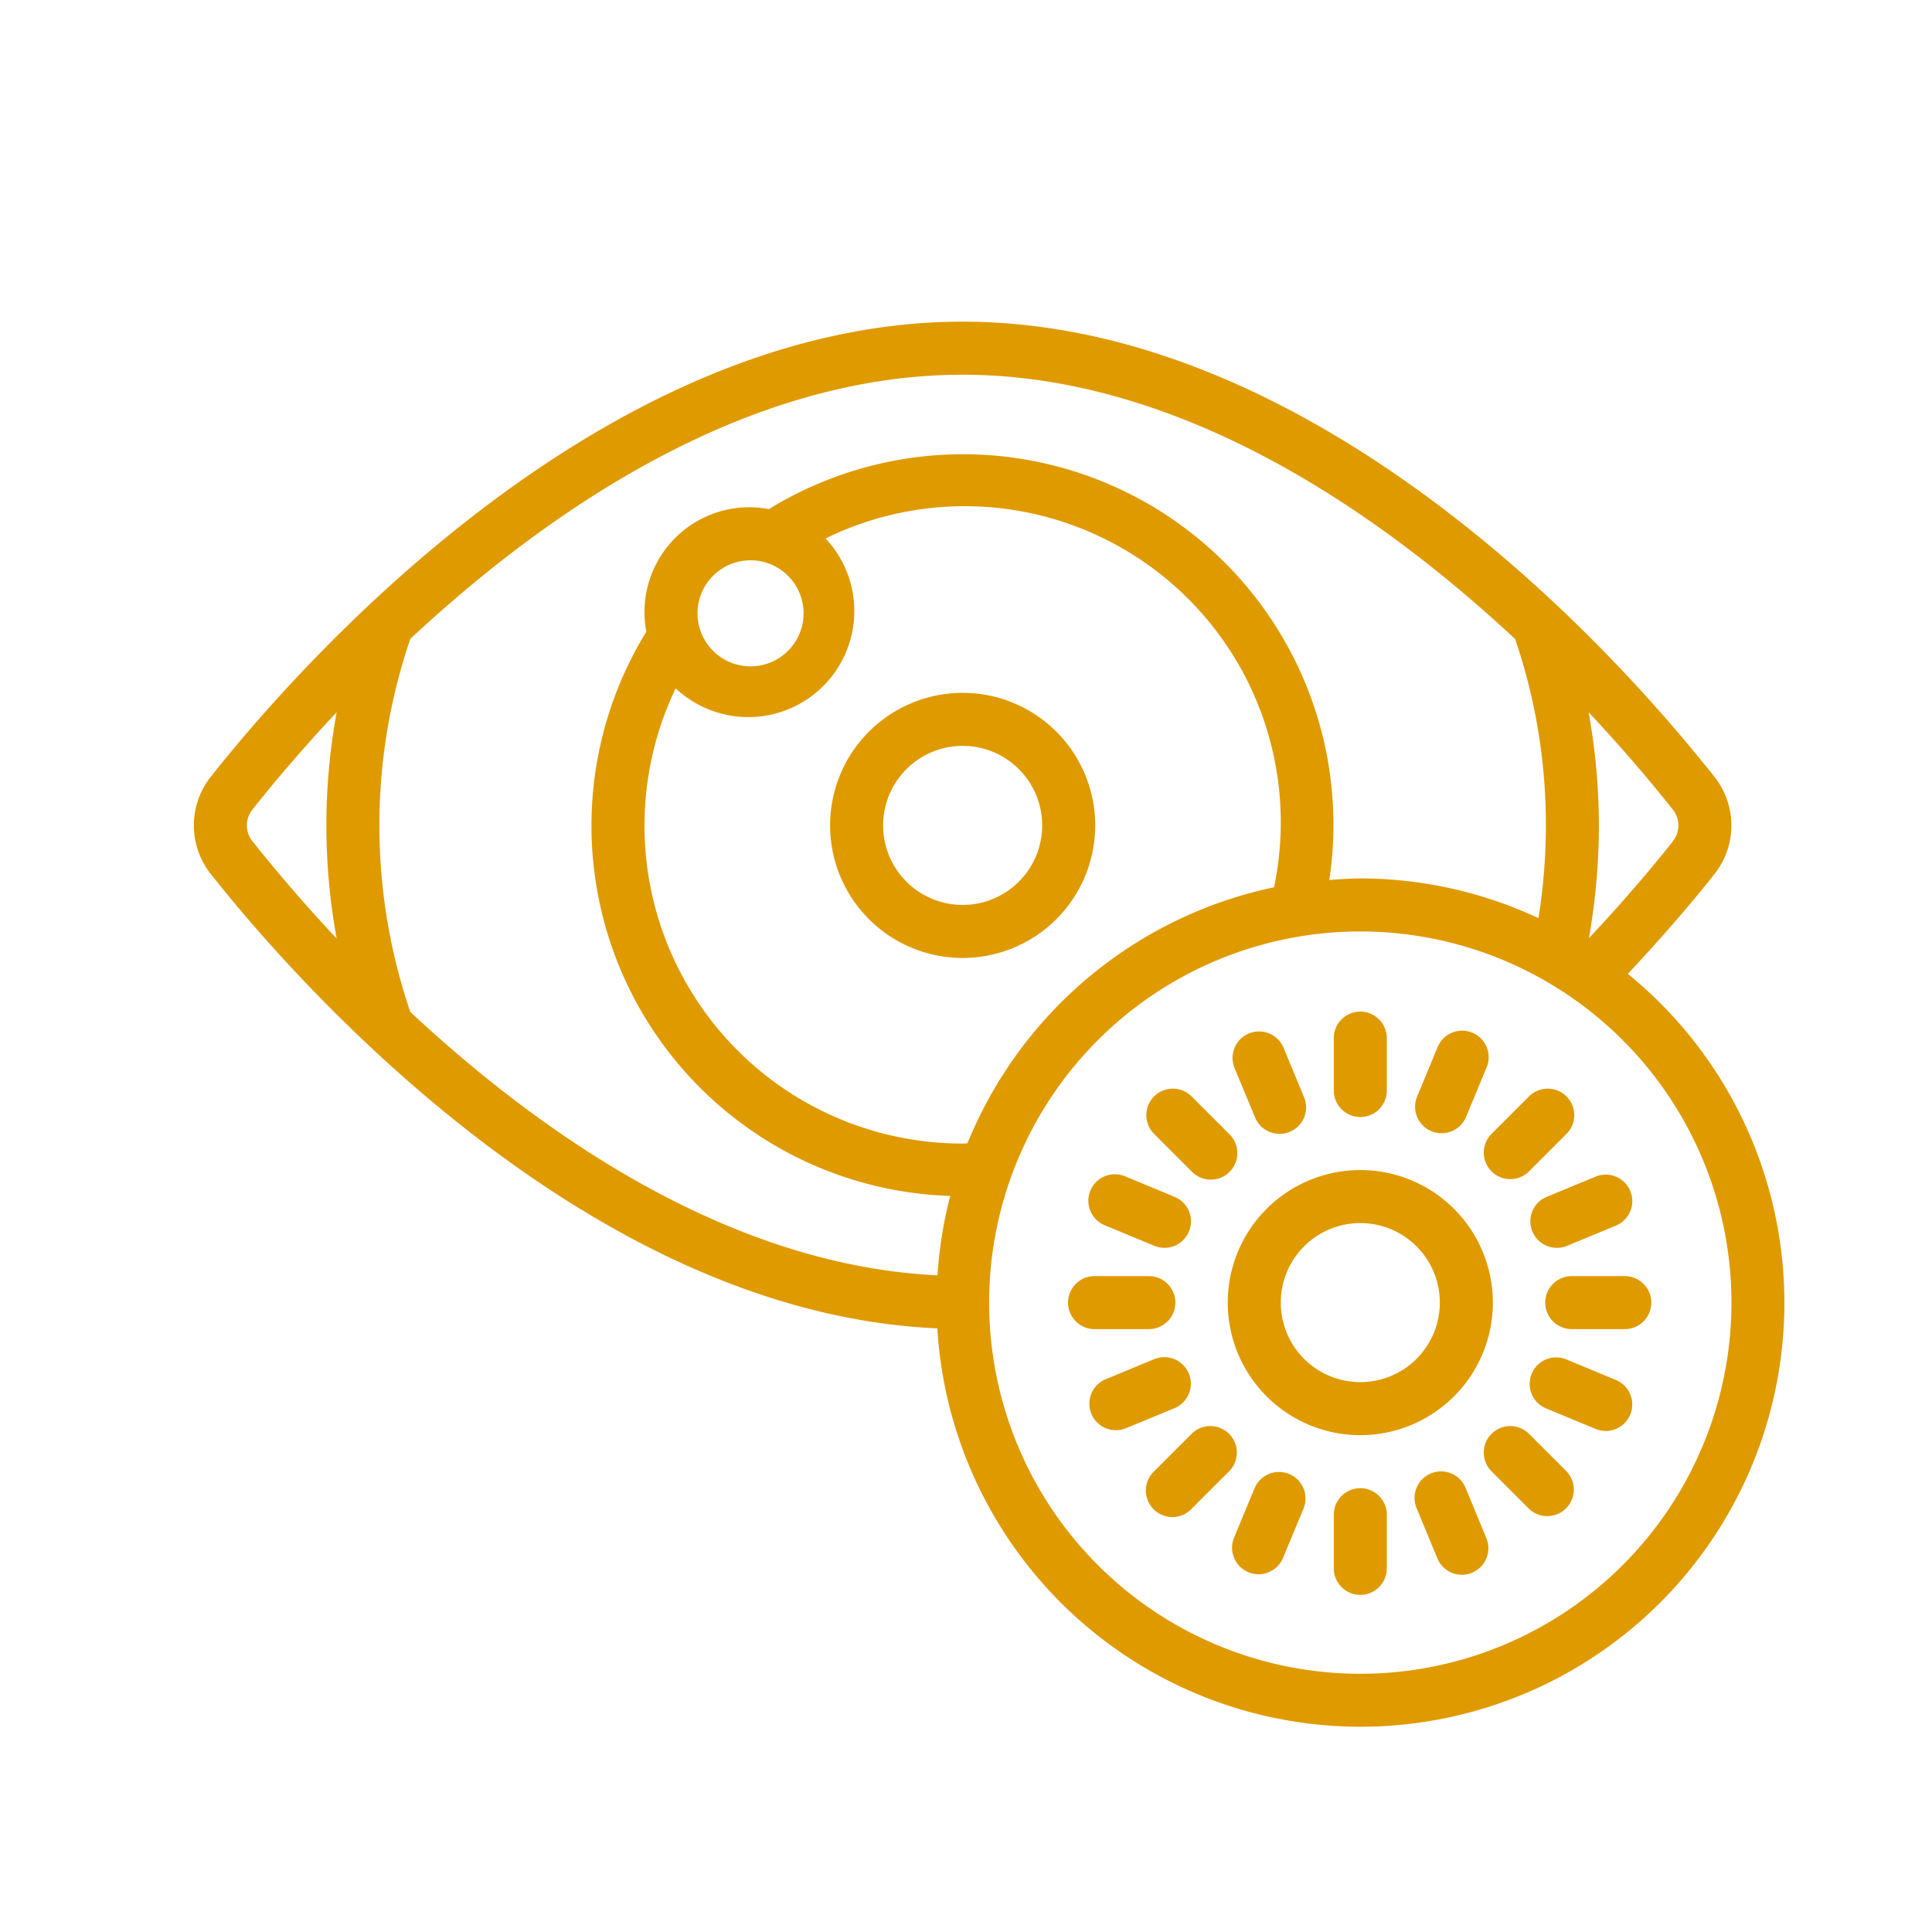 <?xml version="1.0" encoding="UTF-8"?>
<svg width="600px" height="600px" xmlns="http://www.w3.org/2000/svg" id="Layer_1" data-name="Layer 1" viewBox="0 0 128 128">
  <defs>
    <style>.cls-1{fill:#df9a00;}</style>
  </defs>
  <g id="contact-lenses">
    <path class="cls-1" d="M63.778,45.903A8.782,8.782,0,1,0,72.56,54.685a8.782,8.782,0,0,0-8.782-8.782Zm0,14.051a5.269,5.269,0,1,1,5.269-5.269,5.269,5.269,0,0,1-5.269,5.269Zm0,0"></path>
    <path class="cls-1" d="M107.848,64.521c2.548-2.713,4.507-5.05,5.731-6.601a5.193,5.193,0,0,0,0-6.466,107.977,107.977,0,0,0-10.458-11.38c-9.106-8.559-23.315-18.763-39.344-18.763-24.099,0-44.213,23.069-49.803,30.141a5.191,5.191,0,0,0,0,6.464c5.46,6.906,24.78,29.066,48.127,30.091a28.085,28.085,0,1,0,45.746-23.487Zm2.985-8.782c-.985,1.246-2.917,3.601-5.564,6.418a42.897,42.897,0,0,0,.661-7.472,42.093,42.093,0,0,0-.683-7.5c2.366,2.518,4.248,4.768,5.577,6.446a1.675,1.675,0,0,1,0,2.108ZM100.379,42.325a38.189,38.189,0,0,1,2.039,12.36,39.047,39.047,0,0,1-.49,6.147,27.867,27.867,0,0,0-11.804-2.634c-.703,0-1.374.055-2.055.103a24.545,24.545,0,0,0-37.126-24.57,6.95,6.95,0,0,0-1.218-.123,6.943,6.943,0,0,0-6.903,8.242,24.541,24.541,0,0,0,20.134,37.383,28.015,28.015,0,0,0-.845,5.261C48.249,83.832,35.765,75.05,27.183,67.041a38.298,38.298,0,0,1,0-24.712c8.93-8.328,22.065-17.503,36.594-17.503,14.692,0,27.948,9.442,36.593,17.5ZM64.095,75.749c-.105,0-.212.014-.317.014A21.061,21.061,0,0,1,44.766,45.604a7.025,7.025,0,0,0,9.93-9.93A20.943,20.943,0,0,1,84.408,58.785,28.193,28.193,0,0,0,64.095,75.749ZM53.238,40.634a3.513,3.513,0,1,1-3.513-3.513,3.513,3.513,0,0,1,3.513,3.513ZM16.729,55.739a1.677,1.677,0,0,1,0-2.108c1.2-1.518,3.1-3.806,5.576-6.443a41.559,41.559,0,0,0,0,14.993c-2.475-2.637-4.37-4.925-5.576-6.443Zm73.395,55.153a24.59,24.59,0,1,1,24.589-24.591,24.591,24.591,0,0,1-24.589,24.591Zm0,0"></path>
    <path class="cls-1" d="M90.124,77.519a8.782,8.782,0,1,0,8.782,8.782,8.782,8.782,0,0,0-8.782-8.782Zm0,14.051a5.269,5.269,0,1,1,5.269-5.269,5.269,5.269,0,0,1-5.269,5.269Zm0,0"></path>
    <path class="cls-1" d="M90.124,74.005A1.756,1.756,0,0,0,91.88,72.249V68.736a1.757,1.757,0,0,0-3.513,0v3.513a1.756,1.756,0,0,0,1.757,1.756Zm0,0"></path>
    <path class="cls-1" d="M90.124,98.596a1.757,1.757,0,0,0-1.757,1.756v3.513a1.757,1.757,0,1,0,3.513,0v-3.513a1.757,1.757,0,0,0-1.756-1.756Zm0,0"></path>
    <path class="cls-1" d="M104.175,84.545a1.757,1.757,0,1,0,0,3.513h3.513a1.757,1.757,0,0,0,0-3.513Zm0,0"></path>
    <path class="cls-1" d="M76.072,88.058a1.757,1.757,0,1,0,0-3.513H72.56a1.757,1.757,0,1,0,0,3.513Zm0,0"></path>
    <path class="cls-1" d="M98.818,77.607a1.755,1.755,0,0,0,2.483,0l2.484-2.484a1.756,1.756,0,0,0-2.484-2.483l-2.483,2.483a1.756,1.756,0,0,0,0,2.484Zm0,0"></path>
    <path class="cls-1" d="M81.43,94.995a1.758,1.758,0,0,0-2.484,0l-2.484,2.484a1.757,1.757,0,1,0,2.484,2.484L81.43,97.479a1.758,1.758,0,0,0,0-2.484Zm0,0"></path>
    <path class="cls-1" d="M101.301,94.995a1.756,1.756,0,1,0-2.483,2.484l2.483,2.484a1.757,1.757,0,0,0,2.484-2.484Zm0,0"></path>
    <path class="cls-1" d="M78.946,77.607a1.757,1.757,0,1,0,2.484-2.484L78.946,72.64a1.756,1.756,0,0,0-2.484,2.483Zm0,0"></path>
    <path class="cls-1" d="M94.836,74.946a1.76,1.76,0,0,0,2.296-.95l1.346-3.245a1.757,1.757,0,1,0-3.245-1.346L93.888,72.65a1.756,1.756,0,0,0,.948,2.295Zm0,0"></path>
    <path class="cls-1" d="M85.411,97.656a1.758,1.758,0,0,0-2.297.951l-1.346,3.244a1.757,1.757,0,1,0,3.245,1.348L86.36,99.952a1.759,1.759,0,0,0-.949-2.296Zm0,0"></path>
    <path class="cls-1" d="M107.018,91.41l-3.245-1.346a1.756,1.756,0,1,0-1.344,3.245l3.246,1.346a1.756,1.756,0,1,0,1.343-3.244Zm0,0"></path>
    <path class="cls-1" d="M73.229,81.191l3.246,1.347a1.738,1.738,0,0,0,.67.135,1.757,1.757,0,0,0,.673-3.381L74.572,77.947a1.756,1.756,0,1,0-1.343,3.244Zm0,0"></path>
    <path class="cls-1" d="M105.684,77.967l-3.246,1.342a1.757,1.757,0,0,0,1.341,3.247l3.248-1.342a1.757,1.757,0,1,0-1.342-3.247Zm0,0"></path>
    <path class="cls-1" d="M78.761,90.999a1.756,1.756,0,0,0-2.283-.954L73.23,91.388a1.757,1.757,0,0,0,1.342,3.247l3.246-1.341a1.757,1.757,0,0,0,.943-2.294Zm0,0"></path>
    <path class="cls-1" d="M97.114,98.615A1.756,1.756,0,1,0,93.87,99.957l1.342,3.247a1.757,1.757,0,1,0,3.246-1.343Zm0,0"></path>
    <path class="cls-1" d="M83.133,73.986a1.756,1.756,0,1,0,3.244-1.341L85.03,69.397a1.757,1.757,0,0,0-3.246,1.345Zm0,0"></path>
  </g>
</svg>
